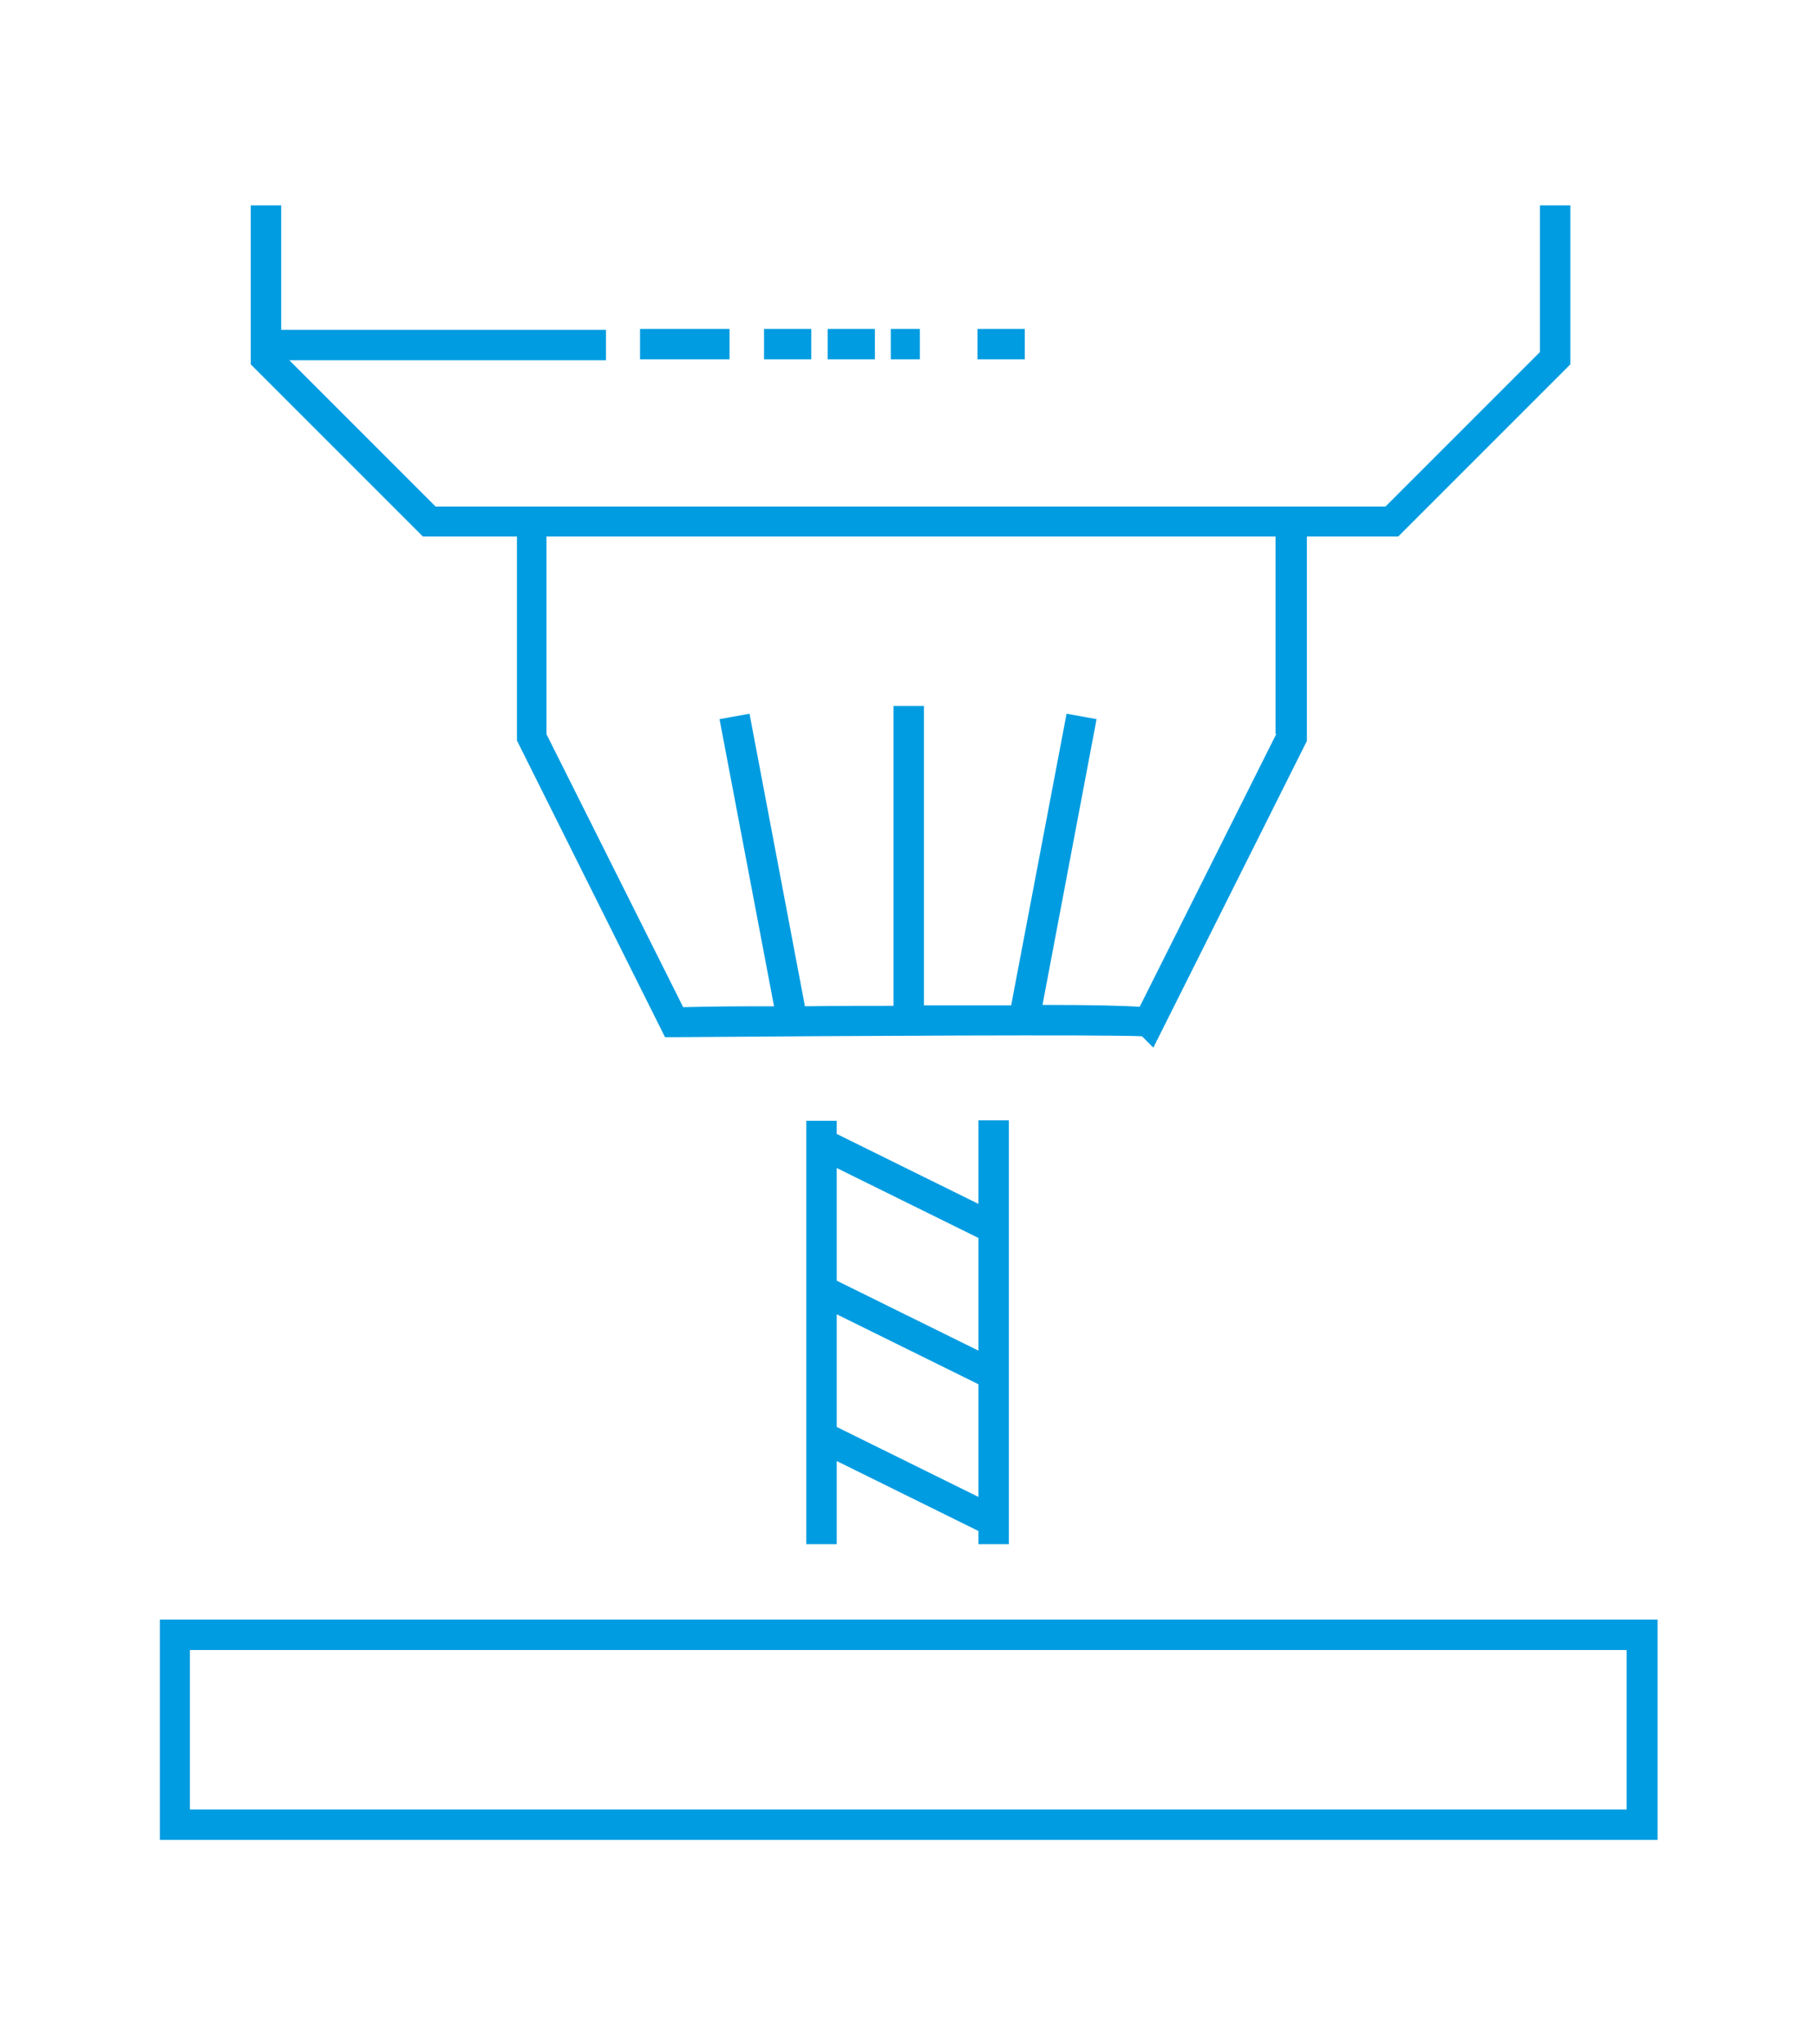 <?xml version="1.0" encoding="UTF-8"?>
<svg id="_圖層_1" data-name="圖層 1" xmlns="http://www.w3.org/2000/svg" viewBox="0 0 40 45">
  <defs>
    <style>
      .cls-1 {
        fill: #009ce1;
        stroke-width: 0px;
      }
    </style>
  </defs>
  <path class="cls-1" d="M3.52,35.65v4.85h32.97v-4.85H3.52ZM35.82,39.83H4.18v-3.51h31.63v3.51Z"/>
  <path class="cls-1" d="M11.38,11.8v4.5l3.26,6.53h.21c3.78-.03,9.45-.06,10.29-.02l.25.25,3.38-6.75v-4.5h2.01l3.79-3.79v-3.5h-.67v3.23l-3.4,3.4H9.59l-3.22-3.22h6.97v-.67h-7.15v-2.74h-.67v3.5l3.79,3.79h2.07ZM28.1,16.15l-3.01,6.01c-.34-.02-.96-.04-2.14-.04l1.19-6.29-.66-.12-1.22,6.42c-.54,0-1.18,0-1.92,0v-6.59h-.67v6.6c-.59,0-1.23,0-1.95.01l-1.22-6.44-.66.12,1.2,6.32c-.62,0-1.28,0-2,.02l-3.01-6.01v-4.35h16.05v4.35Z"/>
  <path class="cls-1" d="M22.21,33.98v-9.32h-.67v1.84l-3.12-1.54v-.29h-.67v9.32h.67v-1.83l3.12,1.54v.29h.67ZM21.54,27.25v2.48l-3.12-1.54v-2.48l3.12,1.54ZM18.42,31.41v-2.48l3.12,1.54v2.48l-3.12-1.54Z"/>
  <rect class="cls-1" x="14.09" y="7.24" width="1.97" height=".67"/>
  <rect class="cls-1" x="16.82" y="7.24" width="1.04" height=".67"/>
  <rect class="cls-1" x="18.22" y="7.24" width="1.04" height=".67"/>
  <rect class="cls-1" x="19.61" y="7.24" width=".64" height=".67"/>
  <rect class="cls-1" x="21.52" y="7.24" width="1.04" height=".67"/>
</svg>